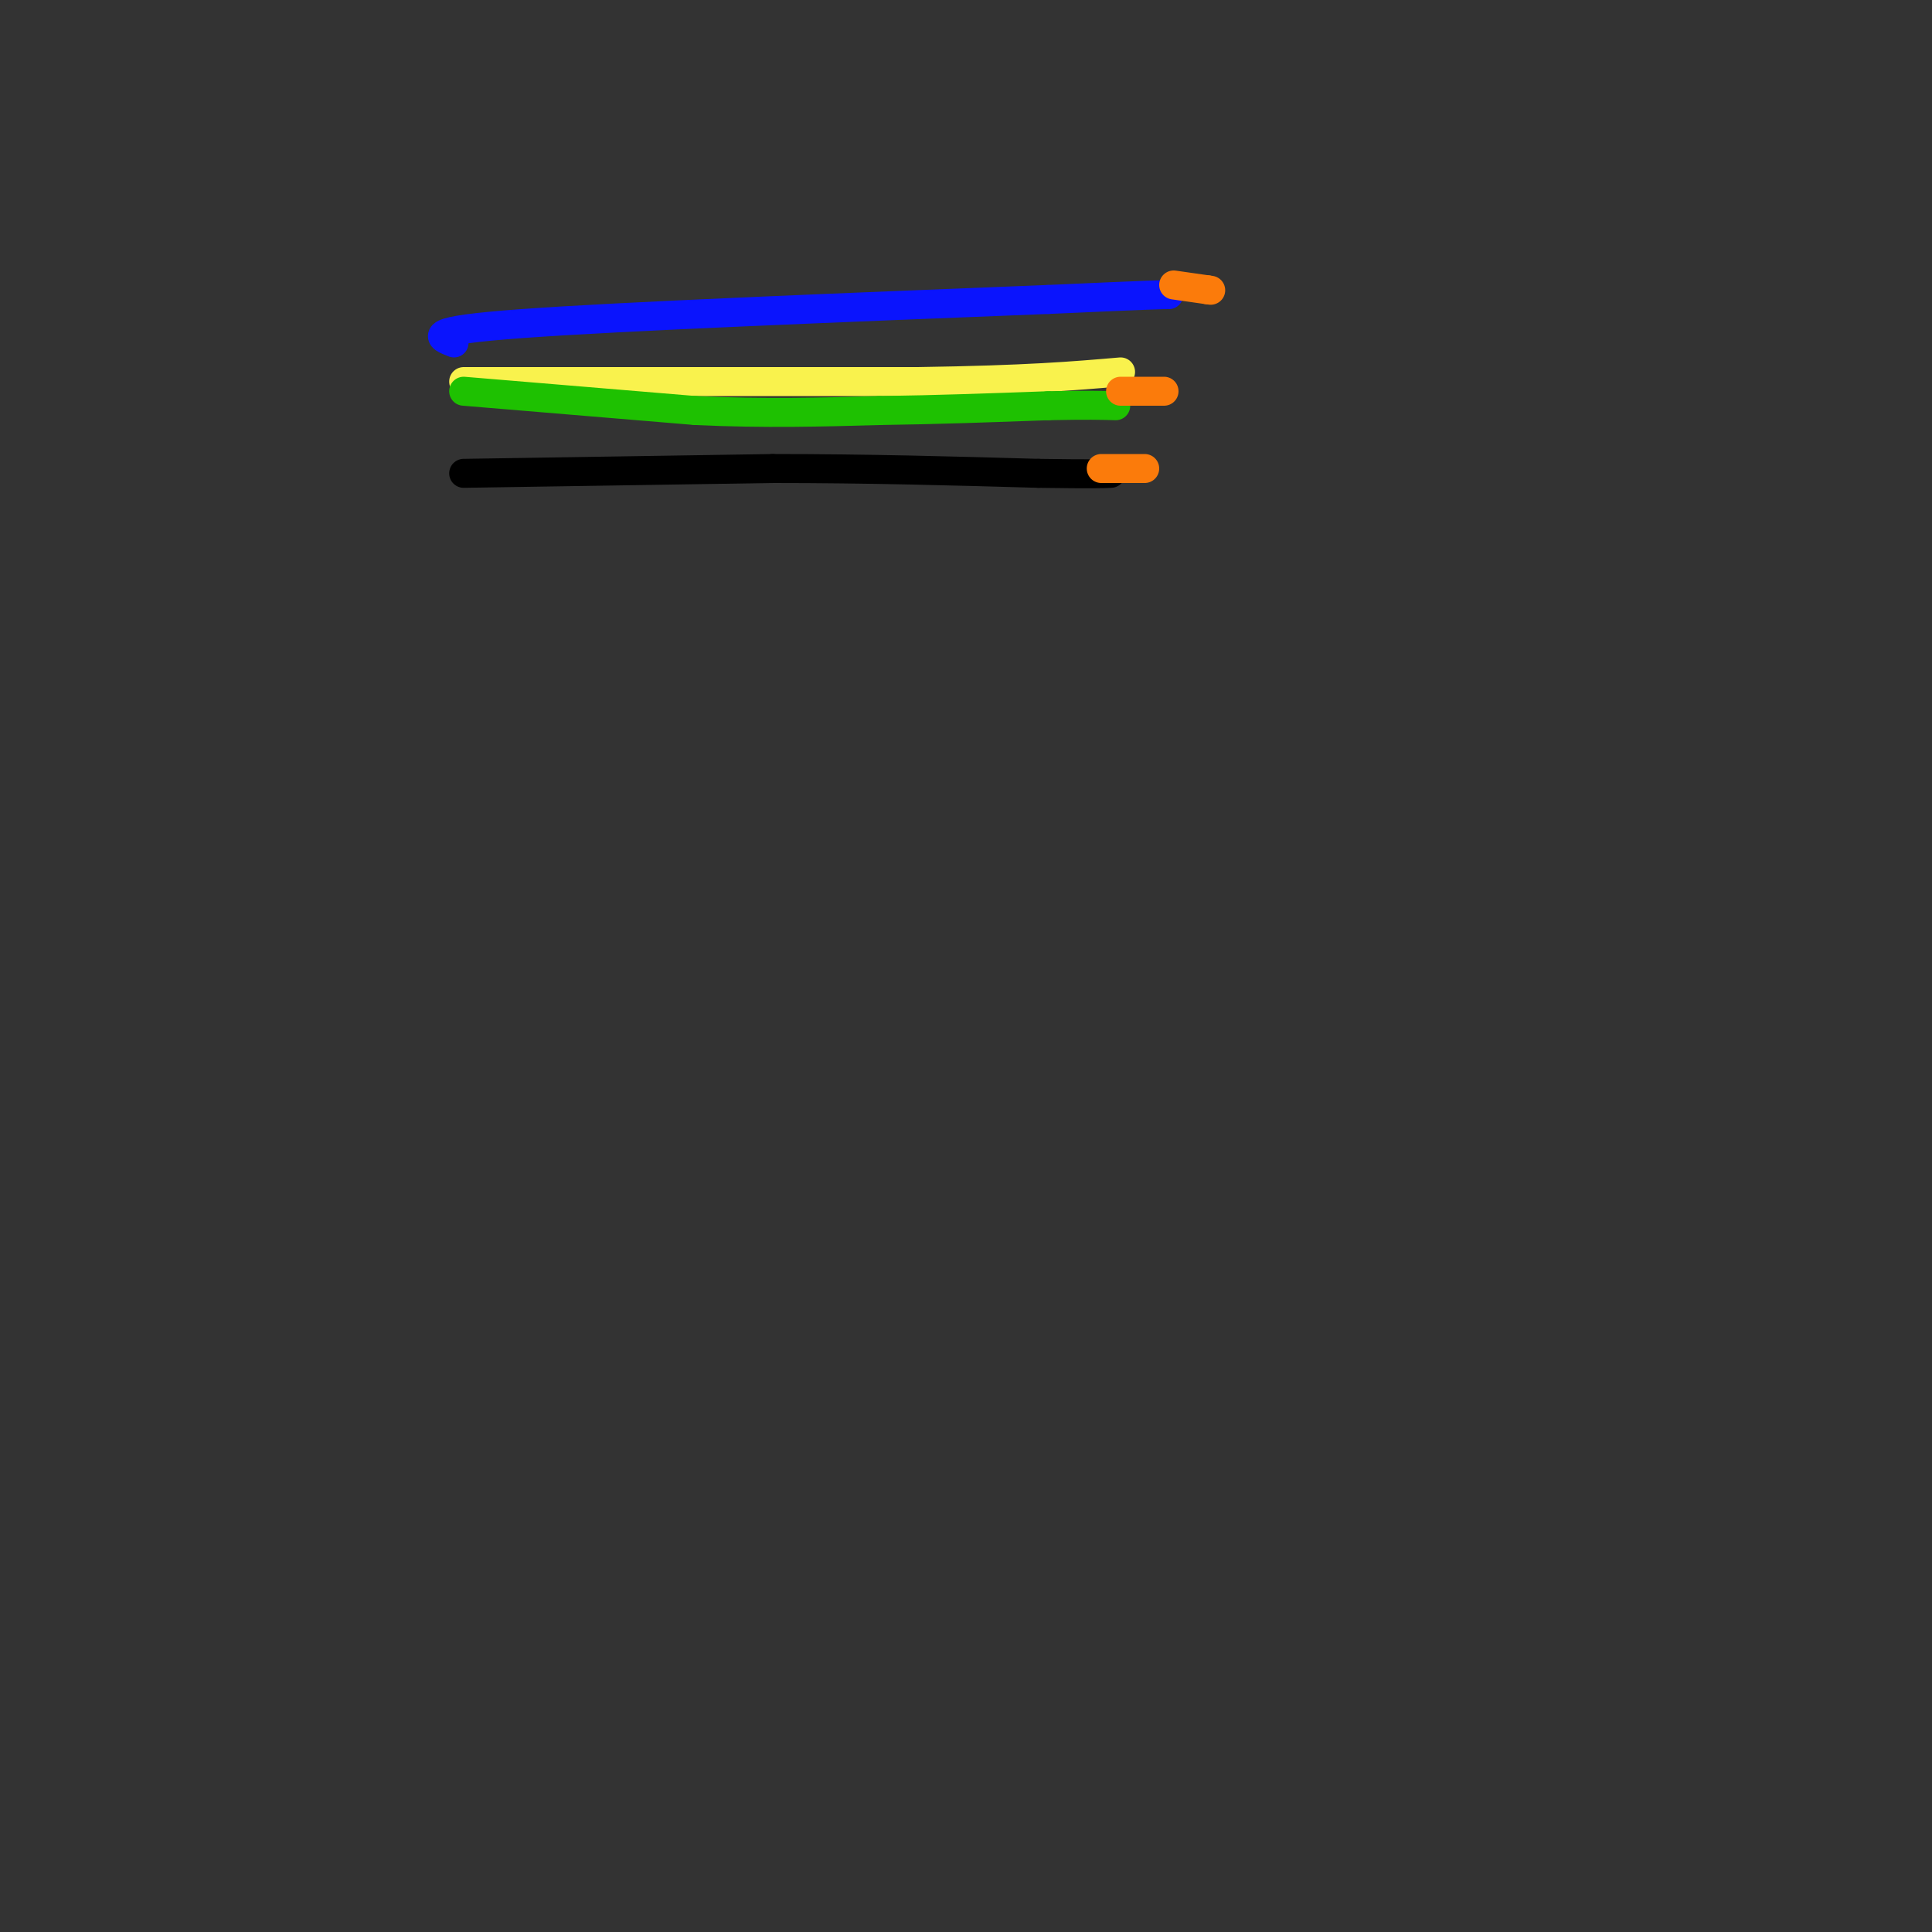 <svg viewBox='0 0 400 400' version='1.1' xmlns='http://www.w3.org/2000/svg' xmlns:xlink='http://www.w3.org/1999/xlink'><rect x="0" y="0" width="400" height="400" fill="#333333" stroke="none"/><g fill='none' stroke='#0A14FD' stroke-width='6' stroke-linecap='round' stroke-linejoin='round'><path d='M94,71c-3.250,-1.250 -6.500,-2.500 14,-4c20.500,-1.500 64.750,-3.250 109,-5'/><path d='M217,62c22.333,-1.000 23.667,-1.000 25,-1'/></g>
<g fill='none' stroke='#F9F24D' stroke-width='6' stroke-linecap='round' stroke-linejoin='round'><path d='M96,79c0.000,0.000 94.000,0.000 94,0'/><path d='M190,79c22.667,-0.333 32.333,-1.167 42,-2'/></g>
<g fill='none' stroke='#1EC101' stroke-width='6' stroke-linecap='round' stroke-linejoin='round'><path d='M96,81c0.000,0.000 48.000,4.000 48,4'/><path d='M144,85c14.333,0.667 26.167,0.333 38,0'/><path d='M182,85c12.167,-0.167 23.583,-0.583 35,-1'/><path d='M217,84c8.167,-0.167 11.083,-0.083 14,0'/></g>
<g fill='none' stroke='#000000' stroke-width='6' stroke-linecap='round' stroke-linejoin='round'><path d='M96,98c0.000,0.000 64.000,-1.000 64,-1'/><path d='M160,97c19.833,0.000 37.417,0.500 55,1'/><path d='M215,98c11.667,0.167 13.333,0.083 15,0'/></g>
<g fill='none' stroke='#FB7B0B' stroke-width='6' stroke-linecap='round' stroke-linejoin='round'><path d='M228,97c0.000,0.000 9.000,0.000 9,0'/><path d='M232,81c0.000,0.000 9.000,0.000 9,0'/><path d='M243,59c0.000,0.000 7.000,1.000 7,1'/><path d='M250,60c1.167,0.167 0.583,0.083 0,0'/></g>
</svg>